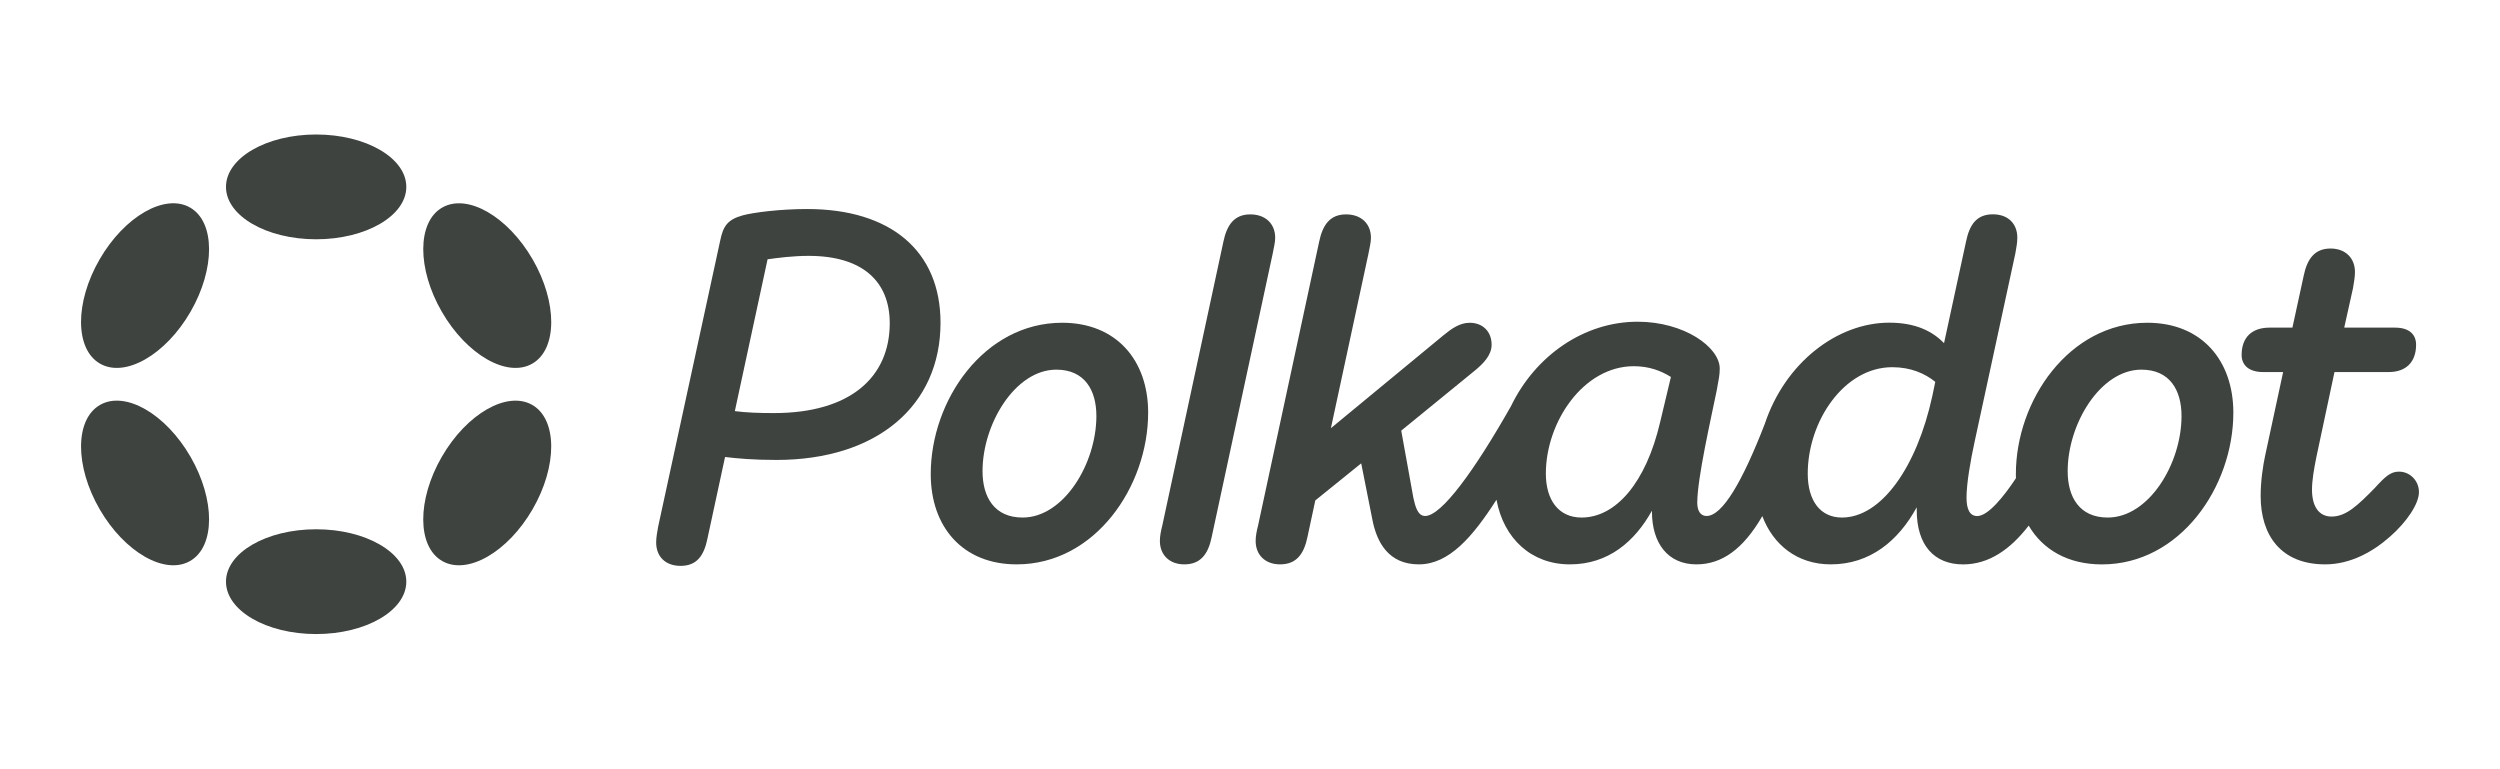 <svg width="283" height="87" viewBox="0 0 283 87" fill="none" xmlns="http://www.w3.org/2000/svg">
<path d="M91.368 23.662C88.269 23.662 85.283 24.051 84.067 24.38C82.297 24.877 81.855 25.651 81.522 27.255L74.499 59.636C74.386 60.298 74.278 60.852 74.278 61.405C74.278 63.009 75.329 64.056 77.043 64.056C78.925 64.056 79.7 62.84 80.085 60.96L82.076 51.733C83.457 51.897 85.283 52.066 87.884 52.066C99.335 52.066 106.467 45.878 106.467 36.538C106.467 28.358 100.768 23.662 91.368 23.662ZM87.607 46.76C85.837 46.76 84.452 46.704 83.184 46.539L86.889 29.352C88.049 29.188 89.766 28.964 91.536 28.964C97.621 28.964 100.719 31.839 100.719 36.591C100.715 42.67 96.288 46.76 87.607 46.76Z" fill="#3E433F"/>
<path d="M271.558 53.389C270.62 53.389 270.01 53.942 268.85 55.214C266.804 57.315 265.53 58.474 263.93 58.474C262.491 58.474 261.718 57.315 261.718 55.434C261.718 54.383 261.938 53.112 262.215 51.733L264.263 42.117H270.402C272.337 42.117 273.502 41.01 273.502 39.021C273.502 37.914 272.784 37.088 271.125 37.088H265.367L266.362 32.613C266.473 31.951 266.582 31.341 266.582 30.788C266.582 29.24 265.53 28.133 263.817 28.133C261.991 28.133 261.163 29.348 260.774 31.229L259.502 37.088H256.901C254.911 37.088 253.751 38.195 253.751 40.184C253.751 41.29 254.526 42.117 256.182 42.117H258.451L256.405 51.62C256.182 52.671 255.906 54.383 255.906 56.152C255.906 60.627 258.229 63.887 263.207 63.887C266.085 63.887 268.626 62.452 270.563 60.735C272.446 59.079 273.826 57.034 273.826 55.707C273.826 54.439 272.832 53.389 271.558 53.389Z" fill="#3E433F"/>
<path d="M144.352 26.922C144.352 25.318 143.244 24.268 141.53 24.268C139.704 24.268 138.877 25.483 138.488 27.363L131.576 59.468C131.412 60.13 131.299 60.683 131.299 61.236C131.299 62.84 132.407 63.887 134.065 63.887C135.947 63.887 136.774 62.672 137.163 60.791L144.074 28.691C144.187 28.025 144.352 27.476 144.352 26.922Z" fill="#3E433F"/>
<path d="M243.075 36.535C234.224 36.535 228.196 45.32 228.196 53.666C228.196 53.822 228.2 53.978 228.205 54.131C226.816 56.236 225.042 58.417 223.825 58.417C222.943 58.417 222.61 57.587 222.61 56.316C222.61 54.768 223.05 52.17 223.548 49.904L228.139 28.683C228.253 28.021 228.361 27.468 228.361 26.914C228.361 25.31 227.31 24.26 225.595 24.26C223.714 24.26 222.943 25.475 222.553 27.355L220.065 38.848C218.735 37.469 216.797 36.526 213.867 36.526C207.991 36.526 202.079 41.046 199.776 47.979C197.239 54.532 194.971 58.409 193.181 58.409C192.519 58.409 192.13 57.856 192.13 56.918C192.13 54.155 193.679 47.414 194.341 44.154C194.562 42.939 194.674 42.441 194.674 41.723C194.674 39.293 190.636 36.418 185.383 36.418C179.306 36.418 173.803 40.264 171.046 45.974C166.948 53.208 163.187 58.409 161.325 58.409C160.494 58.409 160.217 57.359 159.996 56.364L158.62 48.749L167.081 41.844C167.855 41.182 168.851 40.24 168.851 39.025C168.851 37.533 167.855 36.538 166.362 36.538C165.254 36.538 164.315 37.2 163.376 37.974L150.657 48.472L154.915 28.691C155.028 28.029 155.192 27.476 155.192 26.922C155.192 25.318 154.085 24.268 152.371 24.268C150.544 24.268 149.718 25.483 149.328 27.363L142.417 59.468C142.252 60.13 142.14 60.683 142.14 61.236C142.14 62.84 143.248 63.887 144.905 63.887C146.788 63.887 147.615 62.672 148.004 60.791L148.891 56.649L154.088 52.45L155.361 58.858C155.859 61.401 157.187 63.887 160.615 63.887C164.026 63.887 166.711 60.775 169.401 56.569C170.215 60.976 173.354 63.887 177.709 63.887C182.079 63.887 185.066 61.289 187 57.808V57.92C187 61.513 188.826 63.887 192.033 63.887C194.935 63.887 197.343 62.139 199.495 58.425C200.715 61.662 203.444 63.887 207.241 63.887C211.72 63.887 214.927 61.18 216.974 57.423V57.756C216.974 61.734 218.964 63.891 222.227 63.891C225.109 63.891 227.558 62.219 229.648 59.5C231.239 62.219 234.089 63.891 237.938 63.891C246.787 63.891 252.815 55.105 252.815 46.704C252.81 40.789 249.214 36.535 243.075 36.535ZM187.935 47.755C186.33 54.66 182.902 58.586 179.029 58.586C176.428 58.586 174.991 56.597 174.991 53.613C174.991 47.755 179.25 41.455 184.945 41.455C186.659 41.455 187.988 41.952 189.147 42.67L187.935 47.755ZM218.739 44.827C216.97 52.952 212.932 58.586 208.509 58.586C206.077 58.586 204.636 56.705 204.636 53.613C204.636 47.703 208.73 41.567 214.204 41.567C216.308 41.567 217.91 42.285 219.072 43.223L218.739 44.827ZM238.595 58.586C235.389 58.586 234.061 56.264 234.061 53.337C234.061 47.975 237.764 41.844 242.411 41.844C245.62 41.844 246.948 44.166 246.948 47.093C246.948 52.507 243.243 58.586 238.595 58.586Z" fill="#3E433F"/>
<path d="M120.238 36.535C111.388 36.535 105.359 45.321 105.359 53.666C105.359 59.632 108.955 63.887 115.092 63.887C123.942 63.887 129.971 55.101 129.971 46.7C129.971 40.789 126.374 36.535 120.238 36.535ZM115.759 58.586C112.551 58.586 111.223 56.264 111.223 53.337C111.223 47.975 114.928 41.844 119.575 41.844C122.782 41.844 124.111 44.166 124.111 47.093C124.107 52.507 120.402 58.586 115.759 58.586Z" fill="#3E433F"/>
<path d="M35.787 27.087C41.424 27.087 45.994 24.431 45.994 21.156C45.994 17.88 41.424 15.225 35.787 15.225C30.15 15.225 25.581 17.88 25.581 21.156C25.581 24.431 30.15 27.087 35.787 27.087Z" fill="#3E433F"/>
<path d="M35.787 71.775C41.424 71.775 45.994 69.12 45.994 65.844C45.994 62.569 41.424 59.913 35.787 59.913C30.15 59.913 25.581 62.569 25.581 65.844C25.581 69.12 30.15 71.775 35.787 71.775Z" fill="#3E433F"/>
<path d="M21.564 35.297C24.382 30.419 24.364 25.137 21.523 23.498C18.682 21.859 14.094 24.484 11.275 29.362C8.457 34.239 8.475 39.521 11.316 41.16C14.157 42.799 18.745 40.174 21.564 35.297Z" fill="#3E433F"/>
<path d="M60.295 57.638C63.113 52.761 63.096 47.479 60.258 45.841C57.418 44.204 52.832 46.83 50.013 51.707C47.195 56.584 47.212 61.866 50.051 63.504C52.89 65.141 57.476 62.515 60.295 57.638Z" fill="#3E433F"/>
<path d="M21.524 63.502C24.365 61.864 24.384 56.581 21.565 51.704C18.747 46.826 14.159 44.201 11.318 45.84C8.476 47.479 8.458 52.761 11.277 57.639C14.095 62.516 18.683 65.141 21.524 63.502Z" fill="#3E433F"/>
<path d="M60.26 41.161C63.099 39.524 63.115 34.242 60.297 29.365C57.479 24.488 52.892 21.862 50.053 23.499C47.214 25.137 47.197 30.419 50.016 35.296C52.834 40.173 57.421 42.799 60.26 41.161Z" fill="#3E433F"/>
</svg>
